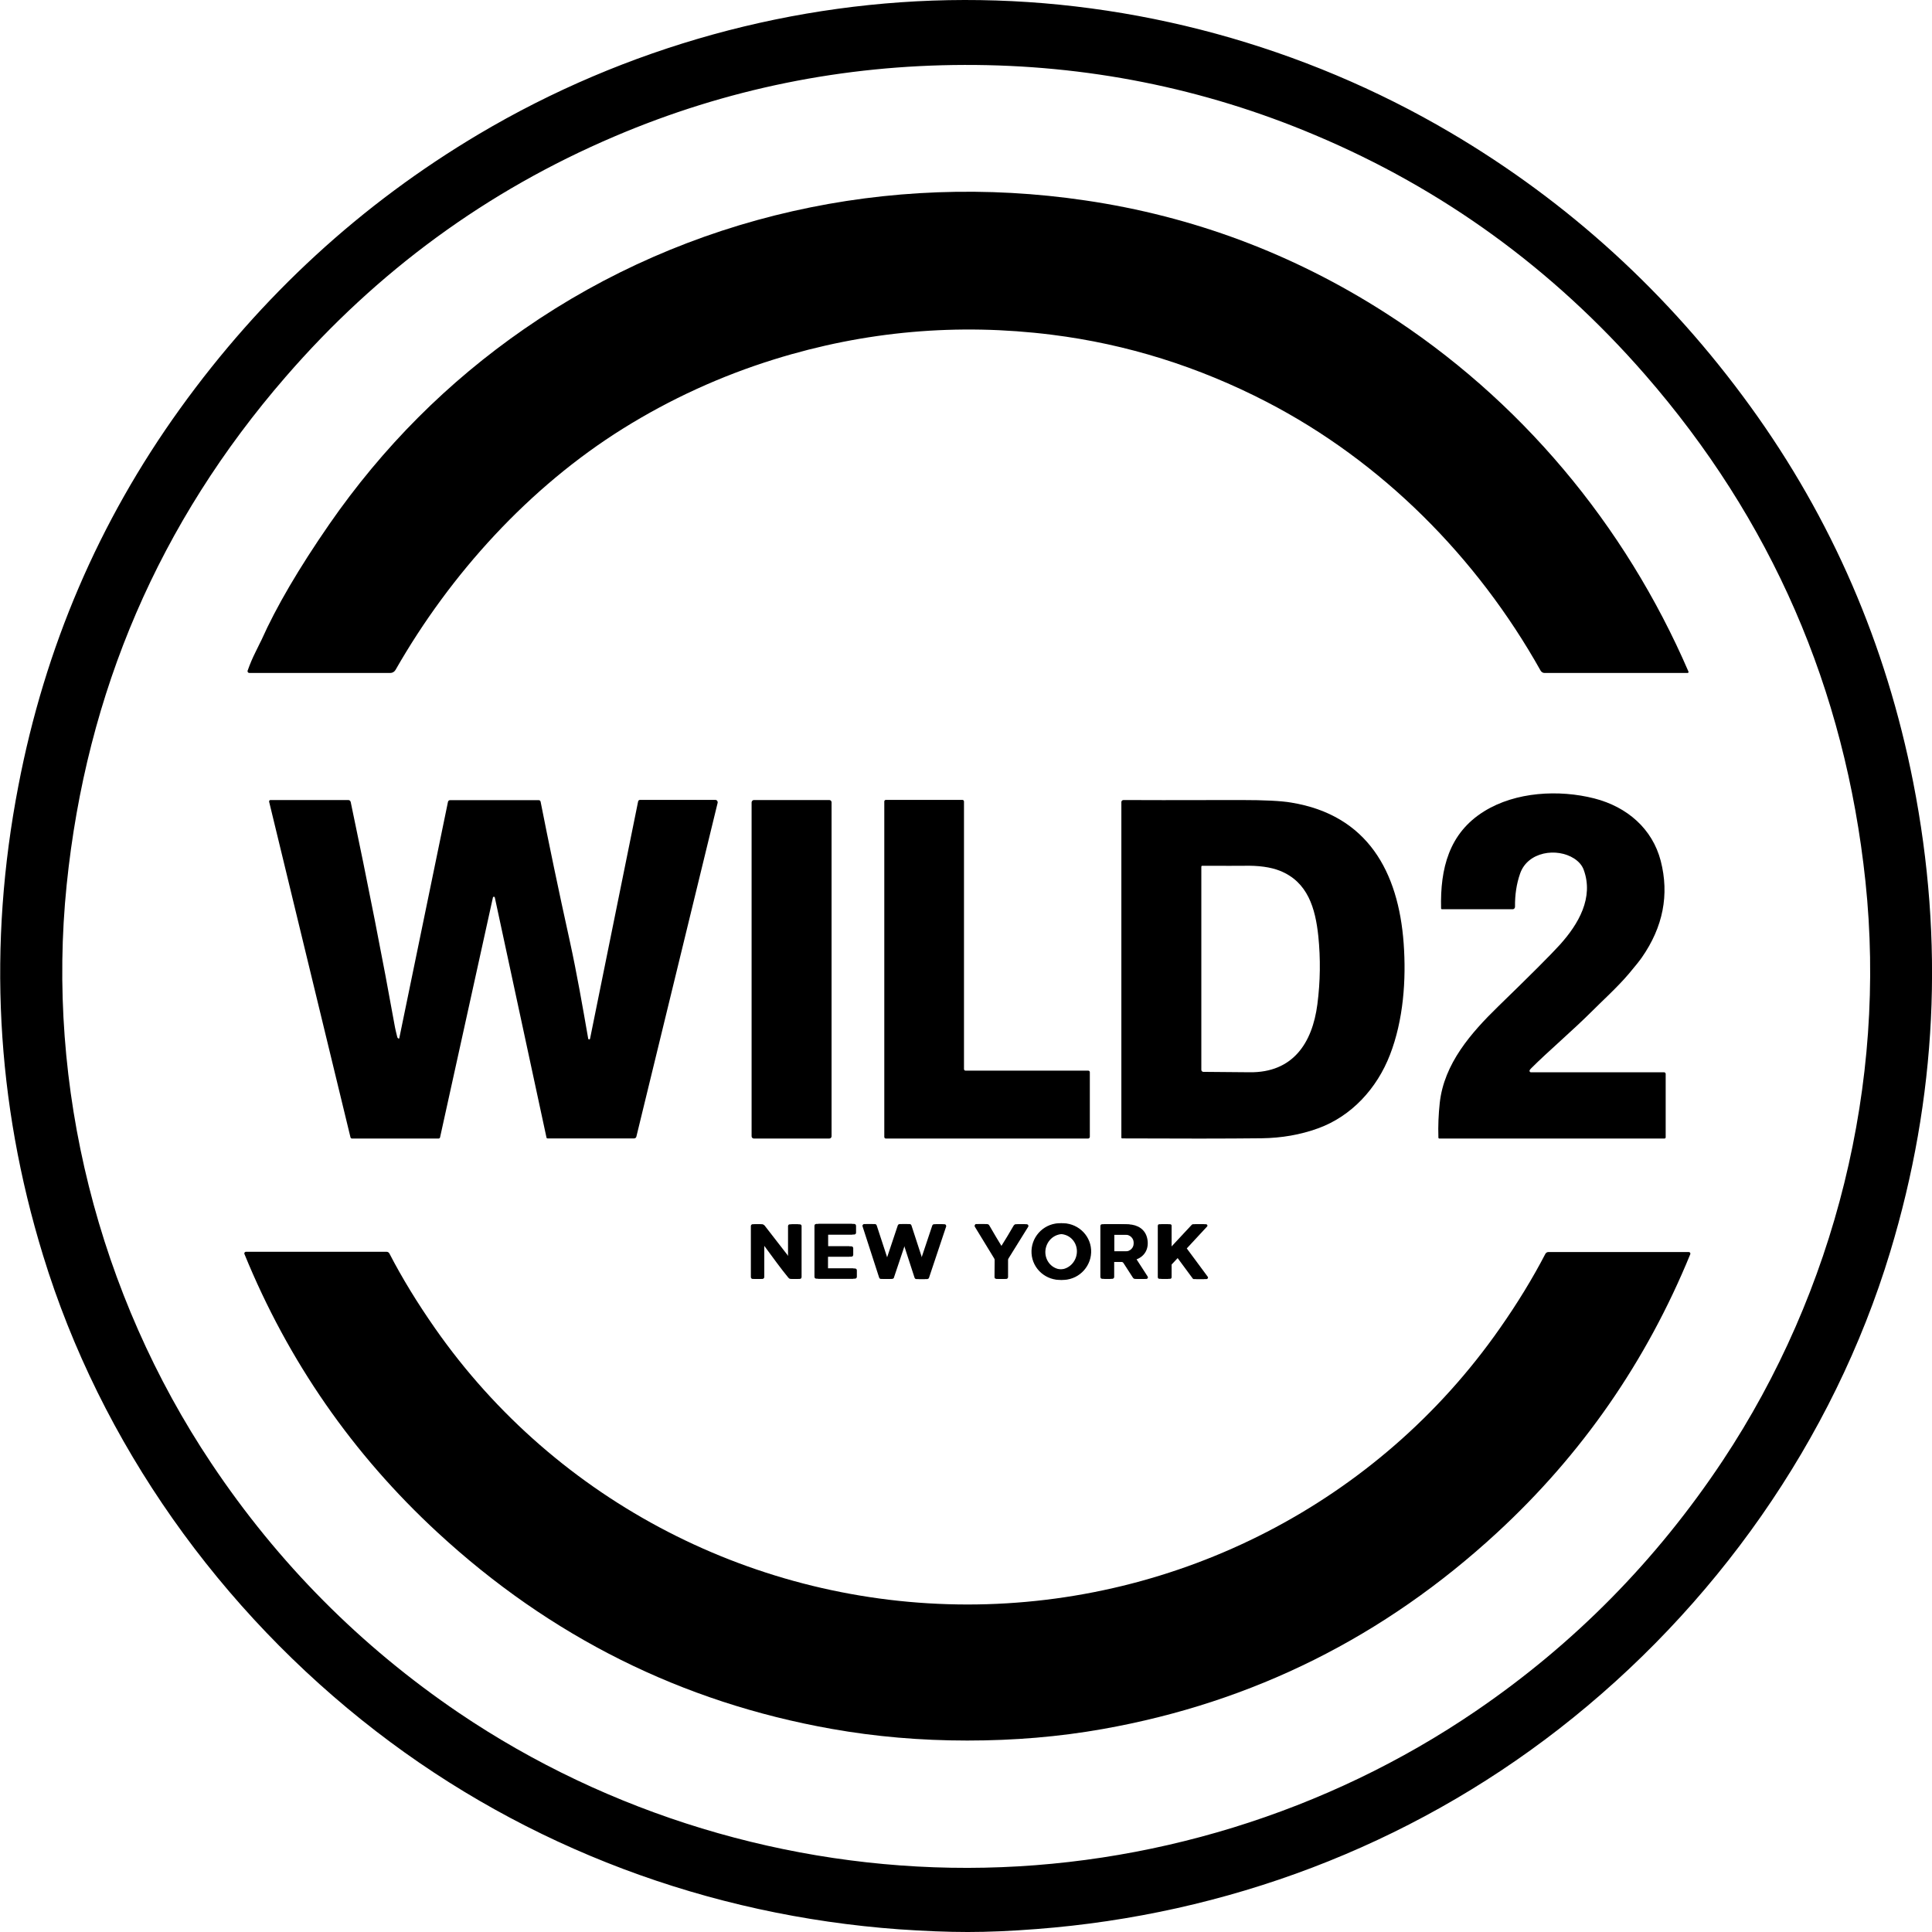 <svg xml:space="preserve" style="enable-background:new 0 0 144 144;" viewBox="0 0 144 144" height="144px" width="144px" y="0px" x="0px" xmlns:xlink="http://www.w3.org/1999/xlink" xmlns="http://www.w3.org/2000/svg" id="Layer_1" version="1.1">
<style type="text/css">
	.st0{stroke:#000000;stroke-width:0.15;stroke-miterlimit:10;}
</style>
<g>
	<path d="M71.88,0c12.66-0.02,25.27,3.43,36.21,9.87c8.81,5.19,16.27,12,22.37,20.42c6.07,8.38,10.11,17.72,12.14,28.02
		c2.33,11.86,1.76,23.53-1.72,35.01c-4.25,14.03-13.11,26.55-24.69,35.55c-11.24,8.74-24.78,13.83-38.94,14.91
		c-1.91,0.15-3.61,0.22-5.12,0.22c-1.51,0-3.22-0.07-5.12-0.2c-14.17-1.03-27.72-6.07-38.99-14.77
		c-11.61-8.96-20.52-21.45-24.81-35.46c-3.52-11.47-4.13-23.14-1.84-35C3.35,48.24,7.36,38.89,13.4,30.49
		c6.07-8.44,13.51-15.28,22.3-20.5C46.62,3.51,59.22,0.02,71.88,0z M72.13,139.22c13.42-0.02,26.76-4.11,37.87-11.69
		c7.32-4.99,13.45-11.21,18.4-18.66c8.39-12.64,12.23-28.15,10.64-43.17c-1.52-14.37-7.01-26.97-16.44-37.79
		c-6.87-7.88-15.06-13.83-24.58-17.84c-8.35-3.53-17.1-5.25-26.12-5.23c-9.02,0.02-17.76,1.77-26.1,5.33
		c-9.51,4.05-17.68,10.03-24.52,17.93C11.88,38.94,6.44,51.56,4.97,65.94c-1.54,15.03,2.35,30.52,10.79,43.14
		c4.97,7.44,11.13,13.63,18.46,18.6C45.36,135.21,58.71,139.24,72.13,139.22z"></path>
	<path d="M72.1,119.59c15.73,0,30.6-7.58,39.68-20.57c1.34-1.91,2.47-3.77,3.4-5.56c0.04-0.08,0.13-0.14,0.22-0.14h10.47
		c0.07,0,0.12,0.05,0.12,0.12c0,0.02,0,0.03-0.01,0.05c-3.27,7.98-8.06,14.9-14.39,20.74c-8.43,7.78-18.22,12.66-29.39,14.64
		c-3.25,0.58-6.62,0.86-10.11,0.86c-3.49,0-6.85-0.29-10.11-0.87c-11.16-1.98-20.96-6.87-29.38-14.65
		c-6.32-5.84-11.12-12.76-14.38-20.74c-0.03-0.06,0-0.13,0.07-0.16c0.01-0.01,0.03-0.01,0.05-0.01l10.47,0
		c0.09,0,0.18,0.05,0.22,0.14c0.93,1.8,2.06,3.65,3.4,5.57C41.5,111.99,56.38,119.58,72.1,119.59z"></path>
	<path d="M19.48,47.72c1.11-2.49,2.8-5.37,5.06-8.64c3.99-5.76,8.83-10.61,14.53-14.56c12.2-8.46,27.18-11.75,41.83-9.58
		c8.02,1.18,15.46,3.97,22.31,8.35c10.05,6.42,17.9,15.79,22.64,26.77c0.01,0.03,0,0.07-0.03,0.09c-0.01,0-0.02,0.01-0.03,0.01
		h-10.67c-0.12,0-0.23-0.07-0.29-0.17c-4.75-8.48-11.86-15.61-20.43-20.04c-5.09-2.63-10.42-4.3-16-5
		c-7.02-0.88-13.92-0.27-20.68,1.83c-3.99,1.24-7.75,2.96-11.28,5.16c-6.97,4.35-12.86,10.81-16.96,17.99
		c-0.08,0.14-0.23,0.23-0.39,0.23H18.59c-0.08,0-0.14-0.06-0.14-0.14c0-0.02,0-0.03,0.01-0.04c0.17-0.49,0.37-0.95,0.59-1.39
		C19.33,48.01,19.48,47.72,19.48,47.72z"></path>
	<path d="M124.15,80.04v4.73c0,0.05-0.04,0.09-0.09,0.09h-16.78c-0.04,0-0.07-0.03-0.07-0.07c-0.03-0.88,0.01-1.74,0.1-2.58
		c0.32-2.94,2.34-5.23,4.36-7.2c2.39-2.32,3.92-3.85,4.59-4.59c1.4-1.55,2.54-3.52,1.78-5.59c-0.12-0.33-0.36-0.61-0.71-0.84
		c-1.29-0.83-3.46-0.52-4.03,1.12c-0.27,0.77-0.39,1.59-0.38,2.48c0,0.1-0.08,0.18-0.17,0.18c0,0,0,0,0,0h-5.27
		c-0.04,0-0.07-0.03-0.07-0.07c-0.07-2.95,0.58-5.6,3.21-7.23c2.35-1.46,5.58-1.63,8.21-0.96c2.46,0.63,4.33,2.27,4.95,4.65
		c0.65,2.52,0.18,4.93-1.41,7.21c-0.16,0.23-0.47,0.62-0.95,1.19c-0.86,1.02-2.14,2.18-2.73,2.78c-1.45,1.45-3.33,3.05-4.54,4.26
		c-0.07,0.07-0.12,0.13-0.14,0.17c-0.02,0.05,0,0.12,0.05,0.14c0.01,0.01,0.03,0.01,0.04,0.01h9.94
		C124.1,79.93,124.15,79.98,124.15,80.04z"></path>
	<path d="M83.74,59.63c1.02,0.01,3.94,0.01,8.76,0c1.73,0,2.98,0.06,3.74,0.19c5.69,0.93,7.99,5.16,8.38,10.48
		c0.2,2.74-0.02,5.74-1.02,8.32c-0.97,2.51-2.87,4.58-5.36,5.48c-1.32,0.48-2.72,0.72-4.2,0.74c-2.69,0.03-6.16,0.03-10.4,0.01
		c-0.04,0-0.06-0.03-0.06-0.07v0v-25C83.58,59.7,83.65,59.63,83.74,59.63C83.74,59.63,83.74,59.63,83.74,59.63z M89.61,64.53
		c-0.04,0-0.07,0.03-0.07,0.07v0v15.14c0,0.08,0.07,0.15,0.15,0.15c0,0,0,0,0,0c0.06,0,1.21,0.01,3.47,0.03
		c3.18,0.03,4.65-2.14,5.03-5.07c0.22-1.7,0.24-3.39,0.07-5.07c-0.22-2.08-0.78-4.05-2.87-4.88c-0.68-0.27-1.59-0.4-2.71-0.37
		C92.33,64.53,91.32,64.54,89.61,64.53z"></path>
	<path d="M81.1,84.86H66.03c-0.07,0-0.12-0.05-0.12-0.12l0,0v-25c0-0.07,0.05-0.12,0.12-0.12h5.7c0.07,0,0.12,0.05,0.12,0.12v19.94
		c0,0.07,0.05,0.12,0.12,0.12l0,0h9.14c0.07,0,0.12,0.05,0.12,0.12l0,0v4.82C81.22,84.81,81.17,84.86,81.1,84.86L81.1,84.86z"></path>
	<path d="M56.19,59.63h5.62c0.09,0,0.17,0.07,0.17,0.17v24.89c0,0.09-0.07,0.17-0.17,0.17h-5.62c-0.09,0-0.17-0.07-0.17-0.17V59.8
		C56.03,59.71,56.1,59.63,56.19,59.63z"></path>
	<path d="M36.88,66.89c-0.01-0.04-0.05-0.06-0.09-0.05c-0.03,0.01-0.05,0.03-0.05,0.05l-3.94,17.88c-0.01,0.05-0.06,0.09-0.11,0.09
		h-6.45c-0.06,0-0.11-0.04-0.12-0.1l-6.06-25c-0.01-0.06,0.02-0.12,0.08-0.13c0.01,0,0.02,0,0.02,0h5.8c0.09,0,0.16,0.06,0.18,0.15
		c1.29,6.13,2.39,11.72,3.3,16.79c0.02,0.12,0.08,0.36,0.17,0.73c0.01,0.02,0.02,0.05,0.04,0.07c0.03,0.03,0.06,0.04,0.08,0.04
		c0.01,0,0.03-0.01,0.03-0.03l3.63-17.62c0.02-0.07,0.08-0.12,0.15-0.12h6.62c0.06,0,0.11,0.04,0.13,0.1
		c0.61,3.09,1.33,6.56,2.18,10.41c0.52,2.37,0.95,4.85,1.37,7.26c0.01,0.04,0.04,0.07,0.08,0.06c0.03,0,0.06-0.03,0.06-0.06
		l3.58-17.67c0.01-0.07,0.07-0.12,0.14-0.12h5.63c0.09,0,0.16,0.08,0.16,0.17c0,0.01,0,0.03,0,0.04l-6.06,24.89
		c-0.02,0.08-0.09,0.13-0.17,0.13h-6.45c-0.04,0-0.08-0.03-0.08-0.07L36.88,66.89z"></path>
	<path d="M88.18,93.06l1.59,2.15c0.01,0.01,0.01,0.03-0.01,0.04c-0.01,0-0.01,0.01-0.02,0.01h-0.76
		c-0.01,0-0.02,0-0.02-0.01l-1.24-1.68c-0.01-0.01-0.03-0.02-0.04-0.01c0,0,0,0,0,0l-0.61,0.65c-0.01,0.01-0.01,0.01-0.01,0.02v0.98
		c0,0.02-0.01,0.03-0.03,0.03l0,0H86.4c-0.02,0-0.03-0.01-0.03-0.03v-3.86c0-0.02,0.01-0.03,0.03-0.03h0.62
		c0.02,0,0.03,0.01,0.03,0.03v1.88c0,0.02,0.01,0.03,0.03,0.03c0.01,0,0.02,0,0.02-0.01l1.79-1.92c0.01-0.01,0.01-0.01,0.02-0.01
		h0.78c0.02,0,0.03,0.01,0.03,0.03c0,0.01,0,0.02-0.01,0.02l-1.52,1.64C88.18,93.03,88.18,93.04,88.18,93.06z" class="st0"></path>
	<path d="M82.78,94.05v1.14c0,0.03-0.02,0.05-0.05,0.05l0,0h-0.59c-0.03,0-0.05-0.02-0.05-0.05v-3.83
		c0-0.02,0.02-0.04,0.04-0.04c0.75-0.01,1.35-0.01,1.8,0.01c0.65,0.03,1.19,0.35,1.32,1.02c0.13,0.65-0.14,1.22-0.77,1.45
		c-0.03,0.01-0.05,0.04-0.04,0.08c0,0,0,0.01,0.01,0.01l0.84,1.3c0.01,0.02,0.01,0.04-0.01,0.05c-0.01,0-0.01,0.01-0.02,0.01h-0.66
		c-0.04,0-0.07-0.02-0.09-0.05l-0.71-1.1c-0.05-0.08-0.13-0.12-0.22-0.12h-0.73C82.81,93.98,82.78,94.01,82.78,94.05z M82.8,92v1.31
		c0,0.02,0.02,0.04,0.04,0.04h0h1.04c0.38,0,0.69-0.29,0.69-0.66v-0.08c0-0.36-0.31-0.66-0.69-0.66h-1.04
		C82.81,91.97,82.8,91.98,82.8,92L82.8,92z" class="st0"></path>
	<path d="M81.06,93.15c0.07,1.12-0.79,2.1-1.92,2.17l0,0c-1.13,0.07-2.11-0.78-2.18-1.9c-0.07-1.12,0.79-2.1,1.92-2.17
		C80.01,91.18,80.99,92.03,81.06,93.15z M79.42,91.97c-0.7-0.23-1.46,0.17-1.7,0.91c-0.23,0.73,0.15,1.52,0.85,1.75h0
		c0.7,0.23,1.46-0.17,1.7-0.91S80.13,92.2,79.42,91.97L79.42,91.97z" class="st0"></path>
	<path d="M74.55,93.09c0.03,0,0.05-0.02,0.08-0.07c0.34-0.54,0.67-1.08,0.99-1.64c0.02-0.03,0.06-0.06,0.1-0.06h0.63
		c0.03,0,0.05,0.02,0.05,0.05c0,0.01,0,0.02-0.01,0.03l-1.46,2.35c-0.03,0.05-0.05,0.1-0.05,0.16v1.28c0,0.03-0.03,0.06-0.06,0.06
		c0,0,0,0,0,0c-0.08,0-0.17,0-0.28,0c-0.11,0-0.2,0-0.28,0c-0.03,0-0.06-0.02-0.06-0.06c0,0,0,0,0,0l0.01-1.28
		c0-0.06-0.02-0.11-0.05-0.16l-1.44-2.36c-0.01-0.02-0.01-0.05,0.01-0.07c0.01,0,0.02-0.01,0.03-0.01l0.63,0
		c0.04,0,0.08,0.02,0.1,0.06c0.32,0.56,0.65,1.11,0.98,1.65C74.5,93.07,74.52,93.09,74.55,93.09z" class="st0"></path>
	<path d="M66.3,95.25h-0.65c-0.02,0-0.04-0.01-0.05-0.04l-1.24-3.83c-0.01-0.03,0.01-0.06,0.03-0.07
		c0.01,0,0.01,0,0.02,0h0.62c0.02,0,0.04,0.01,0.05,0.04l0.9,2.75c0.01,0.03,0.04,0.04,0.06,0.03c0.02-0.01,0.03-0.02,0.03-0.03
		l0.92-2.75c0.01-0.02,0.03-0.04,0.05-0.04h0.58c0.02,0,0.04,0.01,0.05,0.04l0.89,2.73c0.01,0.03,0.04,0.04,0.06,0.03
		c0.02-0.01,0.03-0.02,0.03-0.03l0.91-2.72c0.01-0.02,0.03-0.04,0.05-0.04h0.6c0.03,0,0.05,0.02,0.05,0.05c0,0.01,0,0.01,0,0.02
		l-1.28,3.83c-0.01,0.02-0.03,0.04-0.05,0.04h-0.64c-0.02,0-0.04-0.01-0.05-0.04l-0.88-2.71c-0.01-0.03-0.04-0.04-0.06-0.03
		c-0.02,0.01-0.03,0.02-0.03,0.03l-0.91,2.71C66.35,95.23,66.33,95.25,66.3,95.25z" class="st0"></path>
	<path d="M61.47,92.02v0.9c0,0.03,0.02,0.05,0.05,0.05h1.77c0.03,0,0.05,0.02,0.05,0.05l0,0v0.52
		c0,0.03-0.02,0.05-0.05,0.05h0h-1.78c-0.03,0-0.05,0.02-0.05,0.05v0.93c0,0.03,0.02,0.05,0.05,0.05h2.05
		c0.03,0,0.05,0.02,0.05,0.05v0v0.51c0,0.03-0.02,0.05-0.05,0.05h-2.73c-0.03,0-0.05-0.02-0.05-0.05v-3.83
		c0-0.03,0.02-0.05,0.05-0.05h2.67c0.03,0,0.05,0.02,0.05,0.05v0.54c0,0.03-0.02,0.05-0.05,0.05l0,0h-1.98
		C61.49,91.97,61.47,91.99,61.47,92.02z" class="st0"></path>
	<path d="M56.74,92.52c-0.01-0.01-0.03,0-0.03,0.01c0,0,0,0.01,0,0.01v2.64c0,0.04-0.03,0.07-0.07,0.07h-0.54
		c-0.04,0-0.06-0.03-0.06-0.07v-3.8c0-0.03,0.03-0.06,0.06-0.06h0.5c0.06,0,0.11,0.03,0.15,0.07l1.97,2.54
		c0.02,0.02,0.05,0.03,0.07,0.01c0.01-0.01,0.02-0.03,0.02-0.04v-2.53c0-0.02,0.02-0.04,0.04-0.04h0.6c0.02,0,0.04,0.02,0.04,0.04
		c0,0,0,0,0,0v3.83c0,0.03-0.02,0.05-0.05,0.05h-0.51c-0.04,0-0.08-0.02-0.1-0.05c-0.58-0.7-1.06-1.38-1.86-2.46
		C56.89,92.65,56.81,92.57,56.74,92.52z" class="st0"></path>
	<path d="M88.37,93.06l1.59,2.15c0.01,0.01,0.01,0.03-0.01,0.04c-0.01,0-0.01,0.01-0.02,0.01h-0.76
		c-0.01,0-0.02,0-0.02-0.01l-1.24-1.68c-0.01-0.01-0.03-0.02-0.04-0.01c0,0,0,0,0,0l-0.61,0.65c-0.01,0.01-0.01,0.01-0.01,0.02v0.98
		c0,0.02-0.01,0.03-0.03,0.03l0,0h-0.62c-0.02,0-0.03-0.01-0.03-0.03v-3.86c0-0.02,0.01-0.03,0.03-0.03h0.62
		c0.02,0,0.03,0.01,0.03,0.03v1.88c0,0.02,0.01,0.03,0.03,0.03c0.01,0,0.02,0,0.02-0.01l1.79-1.92c0.01-0.01,0.01-0.01,0.02-0.01
		h0.78c0.02,0,0.03,0.01,0.03,0.03c0,0.01,0,0.02-0.01,0.02l-1.52,1.64C88.36,93.03,88.36,93.04,88.37,93.06z" class="st0"></path>
	<path d="M82.97,94.05v1.14c0,0.03-0.02,0.05-0.05,0.05l0,0h-0.59c-0.03,0-0.05-0.02-0.05-0.05v-3.83
		c0-0.02,0.02-0.04,0.04-0.04c0.75-0.01,1.35-0.01,1.8,0.01c0.65,0.03,1.19,0.35,1.32,1.02c0.13,0.65-0.14,1.22-0.77,1.45
		c-0.03,0.01-0.05,0.04-0.04,0.08c0,0,0,0.01,0.01,0.01l0.84,1.3c0.01,0.02,0.01,0.04-0.01,0.05c-0.01,0-0.01,0.01-0.02,0.01h-0.66
		c-0.04,0-0.07-0.02-0.09-0.05l-0.71-1.1c-0.05-0.08-0.13-0.12-0.22-0.12h-0.73C83,93.98,82.97,94.01,82.97,94.05z M82.98,92v1.31
		c0,0.02,0.02,0.04,0.04,0.04h0h1.04c0.38,0,0.69-0.29,0.69-0.66v-0.08c0-0.36-0.31-0.66-0.69-0.66h-1.04
		C83,91.97,82.98,91.98,82.98,92L82.98,92z" class="st0"></path>
	<path d="M81.25,93.15c0.07,1.12-0.79,2.1-1.92,2.17l0,0c-1.13,0.07-2.11-0.78-2.18-1.9c-0.07-1.12,0.79-2.1,1.92-2.17
		C80.2,91.18,81.18,92.03,81.25,93.15z M79.61,91.97c-0.7-0.23-1.46,0.17-1.7,0.91s0.15,1.52,0.85,1.75h0
		c0.7,0.23,1.46-0.17,1.7-0.91S80.31,92.2,79.61,91.97L79.61,91.97z" class="st0"></path>
	<path d="M74.73,93.09c0.03,0,0.05-0.02,0.08-0.07c0.34-0.54,0.67-1.08,0.99-1.64c0.02-0.03,0.06-0.06,0.1-0.06h0.63
		c0.03,0,0.05,0.02,0.05,0.05c0,0.01,0,0.02-0.01,0.03l-1.46,2.35c-0.03,0.05-0.05,0.1-0.05,0.16v1.28c0,0.03-0.03,0.06-0.06,0.06
		c0,0,0,0,0,0c-0.08,0-0.17,0-0.28,0c-0.11,0-0.2,0-0.28,0c-0.03,0-0.06-0.02-0.06-0.06c0,0,0,0,0,0l0.01-1.28
		c0-0.06-0.02-0.11-0.05-0.16l-1.44-2.36c-0.01-0.02-0.01-0.05,0.01-0.07c0.01,0,0.02-0.01,0.03-0.01l0.63,0
		c0.04,0,0.08,0.02,0.1,0.06c0.32,0.56,0.65,1.11,0.98,1.65C74.68,93.07,74.71,93.09,74.73,93.09z" class="st0"></path>
	<path d="M66.49,95.25h-0.65c-0.02,0-0.04-0.01-0.05-0.04l-1.24-3.83c-0.01-0.03,0.01-0.06,0.03-0.07
		c0.01,0,0.01,0,0.02,0h0.62c0.02,0,0.04,0.01,0.05,0.04l0.9,2.75c0.01,0.03,0.04,0.04,0.06,0.03c0.02-0.01,0.03-0.02,0.03-0.03
		l0.92-2.75c0.01-0.02,0.03-0.04,0.05-0.04h0.58c0.02,0,0.04,0.01,0.05,0.04l0.89,2.73c0.01,0.03,0.04,0.04,0.06,0.03
		c0.02-0.01,0.03-0.02,0.03-0.03l0.91-2.72c0.01-0.02,0.03-0.04,0.05-0.04h0.6c0.03,0,0.05,0.02,0.05,0.05c0,0.01,0,0.01,0,0.02
		l-1.28,3.83c-0.01,0.02-0.03,0.04-0.05,0.04h-0.64c-0.02,0-0.04-0.01-0.05-0.04l-0.88-2.71c-0.01-0.03-0.04-0.04-0.06-0.03
		c-0.02,0.01-0.03,0.02-0.03,0.03l-0.91,2.71C66.53,95.23,66.51,95.25,66.49,95.25z" class="st0"></path>
	<path d="M61.65,92.02v0.9c0,0.03,0.02,0.05,0.05,0.05h1.77c0.03,0,0.05,0.02,0.05,0.05l0,0v0.52
		c0,0.03-0.02,0.05-0.05,0.05h0h-1.78c-0.03,0-0.05,0.02-0.05,0.05v0.93c0,0.03,0.02,0.05,0.05,0.05h2.05
		c0.03,0,0.05,0.02,0.05,0.05v0v0.51c0,0.03-0.02,0.05-0.05,0.05h-2.73c-0.03,0-0.05-0.02-0.05-0.05v-3.83
		c0-0.03,0.02-0.05,0.05-0.05h2.67c0.03,0,0.05,0.02,0.05,0.05v0.54c0,0.03-0.02,0.05-0.05,0.05h0H61.7
		C61.68,91.97,61.65,91.99,61.65,92.02z" class="st0"></path>
	<path d="M56.92,92.52c-0.01-0.01-0.03,0-0.03,0.01c0,0,0,0.01,0,0.01v2.64c0,0.04-0.03,0.07-0.07,0.07h-0.54
		c-0.04,0-0.06-0.03-0.06-0.07v-3.8c0-0.03,0.03-0.06,0.06-0.06h0.5c0.06,0,0.11,0.03,0.15,0.07l1.97,2.54
		c0.02,0.02,0.05,0.03,0.07,0.01c0.01-0.01,0.02-0.03,0.02-0.04v-2.53c0-0.02,0.02-0.04,0.04-0.04h0.6c0.02,0,0.04,0.02,0.04,0.04
		c0,0,0,0,0,0v3.83c0,0.03-0.02,0.05-0.05,0.05h-0.51c-0.04,0-0.08-0.02-0.1-0.05c-0.58-0.7-1.06-1.38-1.86-2.46
		C57.08,92.65,57,92.57,56.92,92.52z" class="st0"></path>
</g>
</svg>
